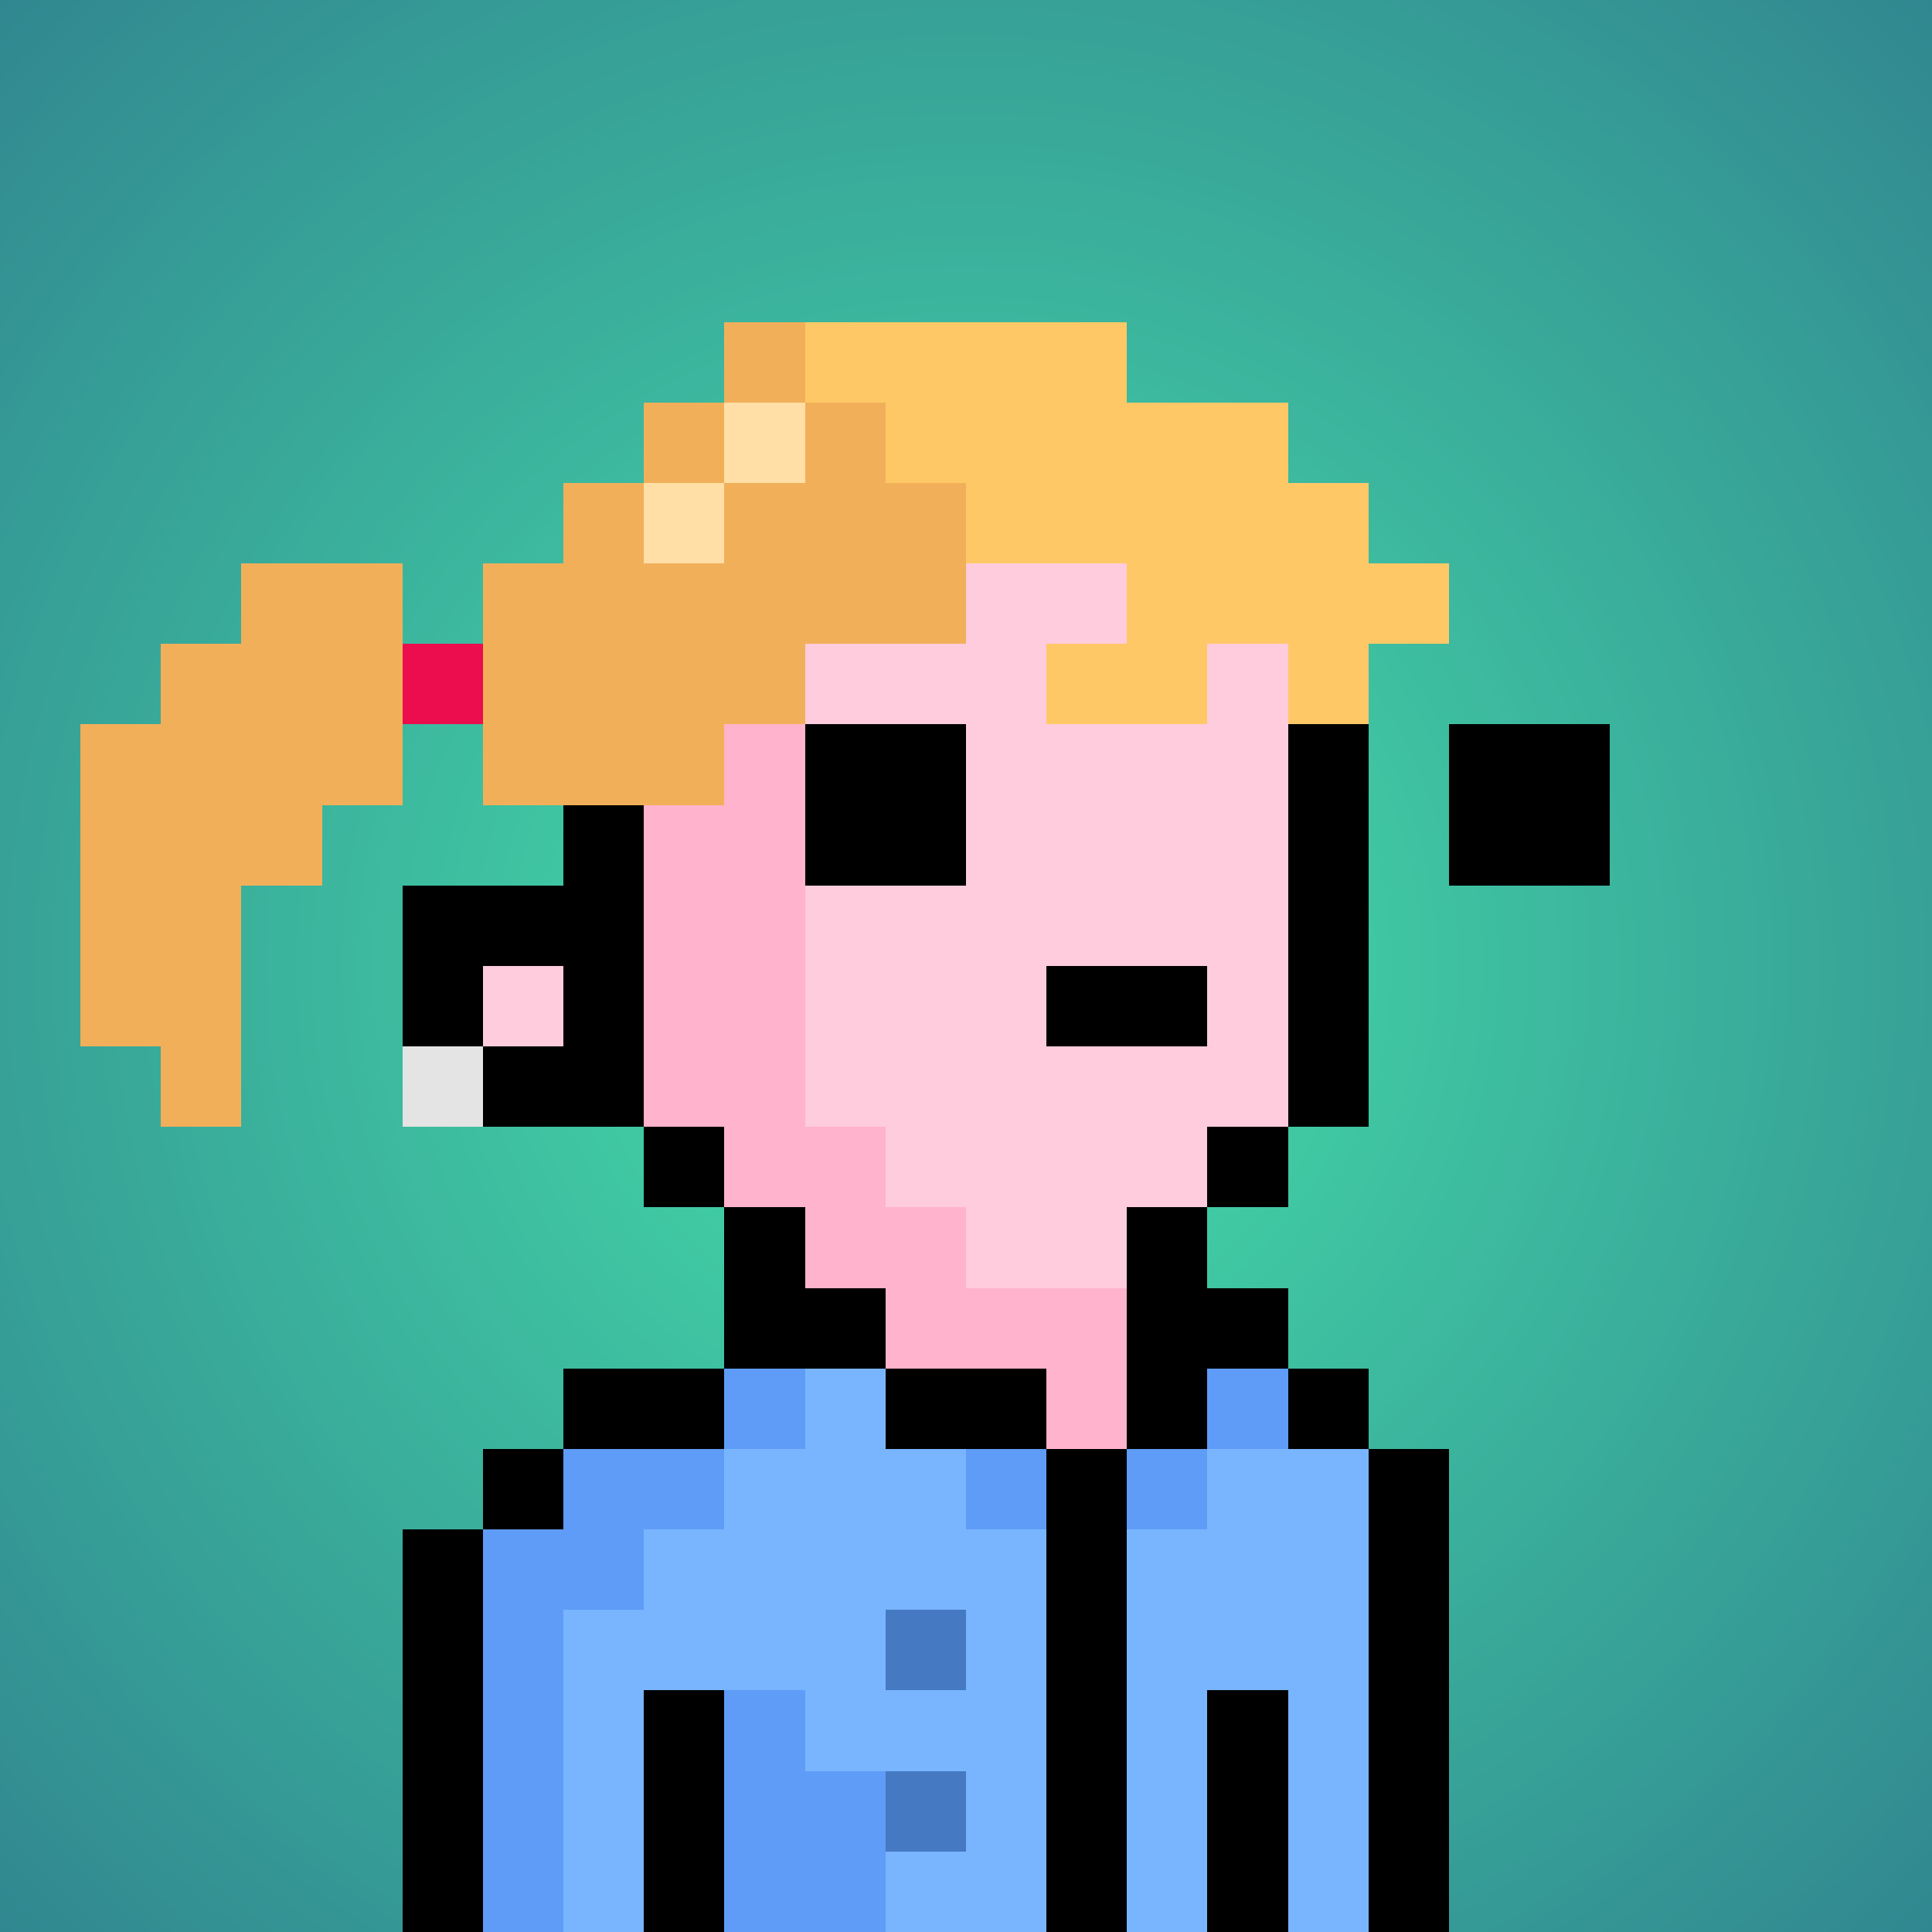 <svg viewBox="0 0 24 24" xmlns="http://www.w3.org/2000/svg" shape-rendering="crispEdges" preserveAspectRatio="xMinYMin meet"><defs><radialGradient id="g"><stop offset="5%" stop-color="#44daa8"/><stop offset="70%" stop-color="#318790"/></radialGradient></defs><circle fill="url(#g)" r="24" cx="12" cy="12"/><path fill="#ffb3cc" d="M9 24V15H8V13H7V7H8V6H10V14H11V15H12V16H15V18H13V19H12V24"/><path fill="#ffccdd" d="M12 16V15H11V14H10V6H15V7H16V15H15V16"/><path fill="#ffccdd" d="M12 24V19H13V18H17V19H18V24"/><path fill="#ffccdd" d="M7 24V18H9V24"/><path fill="#ffb3cc" d="M6 24V19H7V24"/><path fill="#ffccdd" d="M6 13V12H7V13"/><path fill="#000000" d="M8 6V15H10V16H9V14H6V13H7V12H6V13H5V11H7V7H9V5H15V7H17V14H15V17H14V15H16V6"/><path fill="#000000" d="M13 13V12H15V13"/><path fill="#f2af59" d="M11 5V6H12V8H10V9H9V10H6V7H7V6H8V7H9V6H10V4H9V6H8V5"/><path fill="#ffc867" d="M16 9V8H15V9H13V8H14V7H12V6H11V5H10V4H14V5H16V6H17V7H18V8H17V9"/><path fill="#f2af59" d="M2 14V13H1V9H2V8H3V7H5V10H4V11H3V14"/><path fill="#ffdfa5" d="M9 5H10V6H8V7H9"/><path fill="#eb0d4e" d="M5 9V8H6V9"/><path fill="#000000" d="M16 16H15V18H11V16H9V18H6V24H5V19H7V17H13V24H14V17H17V24H18V18H16"/><path fill="#79b5ff" d="M11 24V23H12V22H10V21H8V24H7V20H8V19H9V18H10V17H11V18H12V19H13V24"/><path fill="#79b5ff" d="M14 24V19H15V18H17V24H16V21H15V24"/><path fill="#5f9cf7" d="M9 19H8V20H7V24H6V19H7V18H10V17H9"/><path fill="#5f9cf7" d="M9 24V21H10V22H11V24"/><path fill="#000000" d="M8 24V21H9V24"/><path fill="#000000" d="M15 24V21H16V24"/><path fill="#5f9cf7" d="M15 17H16V18H14V19H15"/><path fill="#5f9cf7" d="M12 19V18H13V19"/><path fill="#4579c2" d="M11 23V22H12V23"/><path fill="#4579c2" d="M11 21V20H12V21"/><path fill="#000000" d="M12 11H10V9H12"/><path fill="#000000" d="M18 11V9H20V11"/><path fill="#e3e4e3" d="M5 14V13H6V14"/></svg>